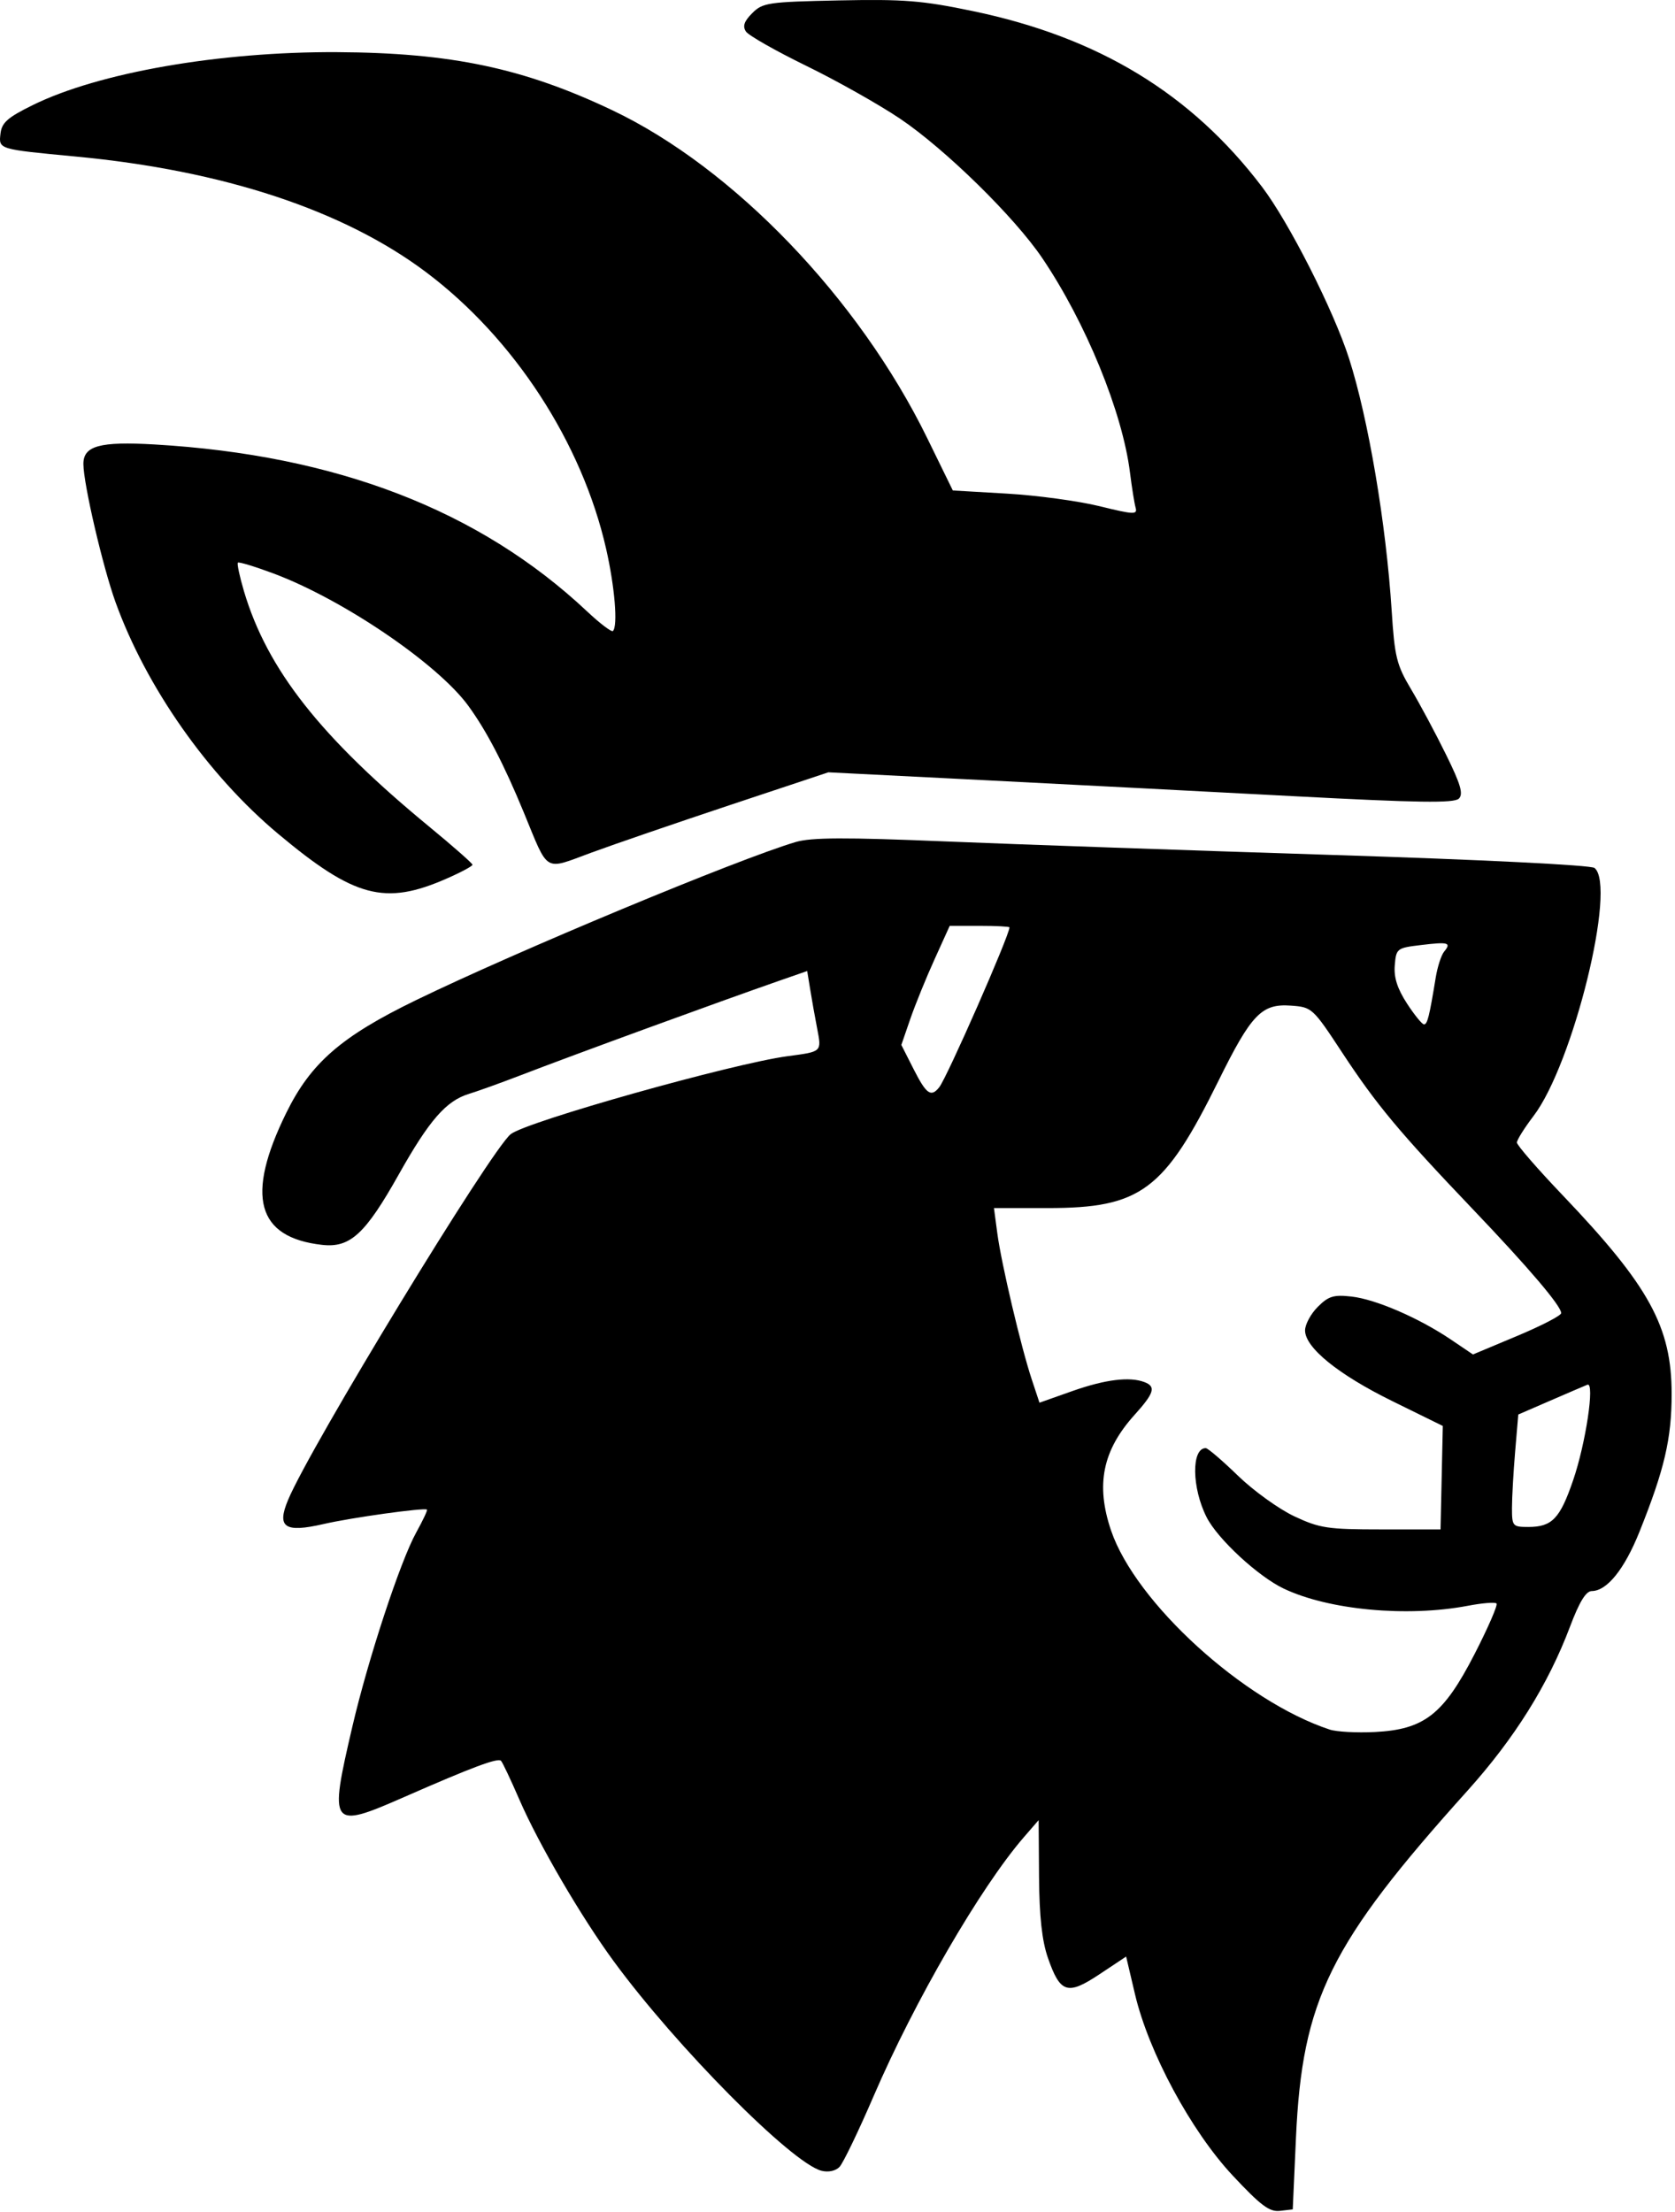<svg xmlns="http://www.w3.org/2000/svg" version="1.1" xmlns:xlink="http://www.w3.org/1999/xlink" width="340" height="449"><svg width="340" height="449" viewBox="0 0 340 449" fill="none" xmlns="http://www.w3.org/2000/svg">
<path fill-rule="evenodd" clip-rule="evenodd" d="M161.509 170.894C164.689 169.954 171.56 169.924 192.009 170.774C206.529 171.374 241.809 172.604 270.408 173.514C300.754 174.474 322.923 175.574 323.658 176.154C328.218 179.784 319.328 215.954 311.278 226.504C309.428 228.934 307.908 231.354 307.908 231.884C307.908 232.414 312.108 237.254 317.238 242.624C334.768 261.004 339.318 269.294 339.318 282.904C339.318 291.994 337.848 298.274 332.778 310.904C329.728 318.504 326.189 322.894 323.099 322.915C321.919 322.925 320.579 325.115 318.679 330.165C314.249 341.904 307.428 352.814 297.868 363.444C269.928 394.494 264.329 405.824 263.059 433.904L262.408 448.404L259.809 448.705C257.679 448.955 255.908 447.624 250.189 441.504C241.749 432.464 233.169 416.535 230.389 404.745L228.588 397.094L223.168 400.694C216.668 405.014 215.208 404.544 212.698 397.325C211.508 393.875 210.968 388.974 210.908 380.904L210.828 369.404L207.798 372.904C199.068 382.994 185.618 406.174 177.338 425.404C174.258 432.554 171.138 439.025 170.408 439.785C169.618 440.604 168.138 440.924 166.738 440.564C160.688 438.994 137.309 415.424 124.559 398.024C117.979 389.054 109.368 374.304 105.458 365.314C103.689 361.235 101.999 357.656 101.698 357.365C101.048 356.715 95.888 358.644 82.048 364.714C67.048 371.294 66.748 370.884 71.528 350.404C74.718 336.714 81.258 316.835 84.498 311.004C85.838 308.584 86.818 306.504 86.668 306.384C86.144 305.945 71.277 308.014 65.668 309.314C57.778 311.124 56.129 310.004 58.479 304.404C62.989 293.593 99.668 233.365 103.668 230.184C106.908 227.614 148.708 215.844 159.908 214.354C166.898 213.424 166.788 213.524 165.868 208.724C165.408 206.344 164.768 202.755 164.448 200.745L163.849 197.075L158.128 199.064C145.488 203.474 116.928 213.904 105.408 218.334C101.558 219.814 96.968 221.464 95.198 222.004C90.558 223.414 87.128 227.354 80.948 238.354C74.138 250.474 71.069 253.294 65.389 252.654C52.099 251.154 49.808 242.764 58.088 225.904C63.078 215.734 69.239 210.374 84.408 203.004C104.828 193.084 149.769 174.364 161.509 170.894ZM262.028 204.094C256.088 203.664 254.008 205.834 247.309 219.404C236.329 241.634 231.568 245.184 212.689 245.184H201.759L202.439 250.294C203.249 256.414 207.259 273.434 209.439 279.984L210.998 284.684L217.698 282.314C224.368 279.964 229.308 279.354 232.328 280.514C234.688 281.414 234.278 282.744 230.309 287.144C223.799 294.354 222.378 301.324 225.528 310.624C230.509 325.274 252.468 345.274 269.908 351.024C271.288 351.484 275.398 351.704 279.048 351.524C289.118 351.014 293.008 347.974 299.328 335.674C302.068 330.334 304.068 325.734 303.769 325.434C303.479 325.134 300.848 325.344 297.939 325.904C285.589 328.244 269.728 326.765 260.578 322.415C255.398 319.955 247.189 312.375 244.939 307.955C241.909 302.015 241.798 293.904 244.748 293.904C245.168 293.904 248.108 296.415 251.278 299.495C254.448 302.565 259.599 306.275 262.729 307.745C267.888 310.164 269.499 310.404 280.408 310.404H292.408L292.868 289.404L282.698 284.404C271.658 278.984 264.908 273.514 264.908 270.014C264.908 268.804 266.068 266.654 267.488 265.234C269.668 263.054 270.718 262.734 274.338 263.144C279.258 263.694 288.029 267.494 294.519 271.874L298.988 274.894L307.939 271.144C312.858 269.084 316.888 267.005 316.898 266.504C316.918 265.074 310.279 257.274 298.929 245.384C284.029 229.764 279.419 224.234 272.479 213.684C266.459 204.534 266.318 204.404 262.028 204.094ZM319.328 300.404C321.898 292.904 323.758 280.416 322.219 281.035C321.709 281.235 318.348 282.685 314.738 284.245L308.189 287.084L307.548 294.644C307.198 298.804 306.908 303.934 306.908 306.054C306.908 309.744 307.049 309.904 310.219 309.904C315.038 309.904 316.658 308.224 319.328 300.404ZM192.778 187.904L189.719 194.654C188.029 198.364 185.818 203.804 184.798 206.734L182.958 212.075L185.448 216.984C188.038 222.094 188.988 222.764 190.658 220.654C192.259 218.622 204.908 189.845 204.908 188.214C204.908 188.044 202.179 187.904 198.849 187.904H192.778ZM293.139 193.134C294.649 191.304 294.008 191.124 288.408 191.804C283.549 192.384 283.398 192.504 283.118 195.904C282.908 198.384 283.638 200.644 285.588 203.654C287.107 205.993 288.667 207.902 289.048 207.904C289.738 207.904 290.129 206.364 291.429 198.404C291.789 196.204 292.559 193.834 293.139 193.134Z" fill="black"></path>
<path d="M170.259 0.084C183.478 -0.186 187.169 0.104 197.479 2.254C222.978 7.564 241.788 18.994 256.158 37.904C261.648 45.124 270.698 62.974 273.838 72.764C277.758 85.014 281.348 106.214 282.488 123.904C283.088 133.354 283.489 134.954 286.439 139.904C288.239 142.924 291.429 148.884 293.519 153.144C296.499 159.184 297.068 161.144 296.128 162.084C295.177 163.034 287.876 162.924 262.658 161.594C244.918 160.654 216.398 159.184 199.278 158.314L168.149 156.745L148.278 163.354C137.349 166.994 124.629 171.354 120.019 173.054C110.289 176.634 111.448 177.324 106.328 164.904C102.248 155.014 98.769 148.334 95.059 143.245C88.839 134.715 69.618 121.664 55.528 116.394C51.749 114.984 48.489 113.994 48.288 114.194C48.078 114.394 48.639 117.004 49.519 119.984C54.239 135.874 65.048 149.604 87.158 167.804C91.968 171.764 95.908 175.234 95.908 175.504C95.908 175.785 93.548 177.054 90.658 178.314C78.118 183.824 71.948 182.184 56.488 169.254C42.218 157.324 29.669 139.454 23.439 122.184C20.859 115.014 16.949 98.254 16.929 94.194C16.899 90.484 20.229 89.565 31.358 90.205C68.278 92.355 97.318 103.554 119.168 124.084C121.778 126.544 124.148 128.334 124.418 128.064C125.448 127.034 124.788 119.104 123.038 111.404C118.138 89.854 104.358 68.684 86.519 55.264C69.759 42.664 45.328 34.594 15.408 31.774C-0.411 30.274 -0.271 30.324 0.099 27.125C0.349 24.895 1.538 23.844 6.618 21.344C20.048 14.724 44.548 10.464 68.408 10.584C91.548 10.704 106.289 13.814 124.309 22.384C148.899 34.074 174.339 60.564 188.219 88.934L193.408 99.544L204.408 100.184C210.458 100.534 218.909 101.684 223.189 102.734C230.188 104.454 230.919 104.484 230.509 103.024C230.259 102.134 229.748 98.924 229.368 95.904C227.838 83.644 220.398 65.454 211.578 52.404C205.928 44.034 191.868 30.264 182.668 24.064C178.408 21.204 169.858 16.385 163.668 13.365C157.478 10.345 151.968 7.214 151.418 6.404C150.698 5.324 151.039 4.324 152.698 2.665C154.818 0.545 155.919 0.384 170.259 0.084Z" fill="black"></path>
</svg><style>@media (prefers-color-scheme: light) { :root { filter: none; } }
@media (prefers-color-scheme: dark) { :root { filter: invert(100%); } }
</style></svg>